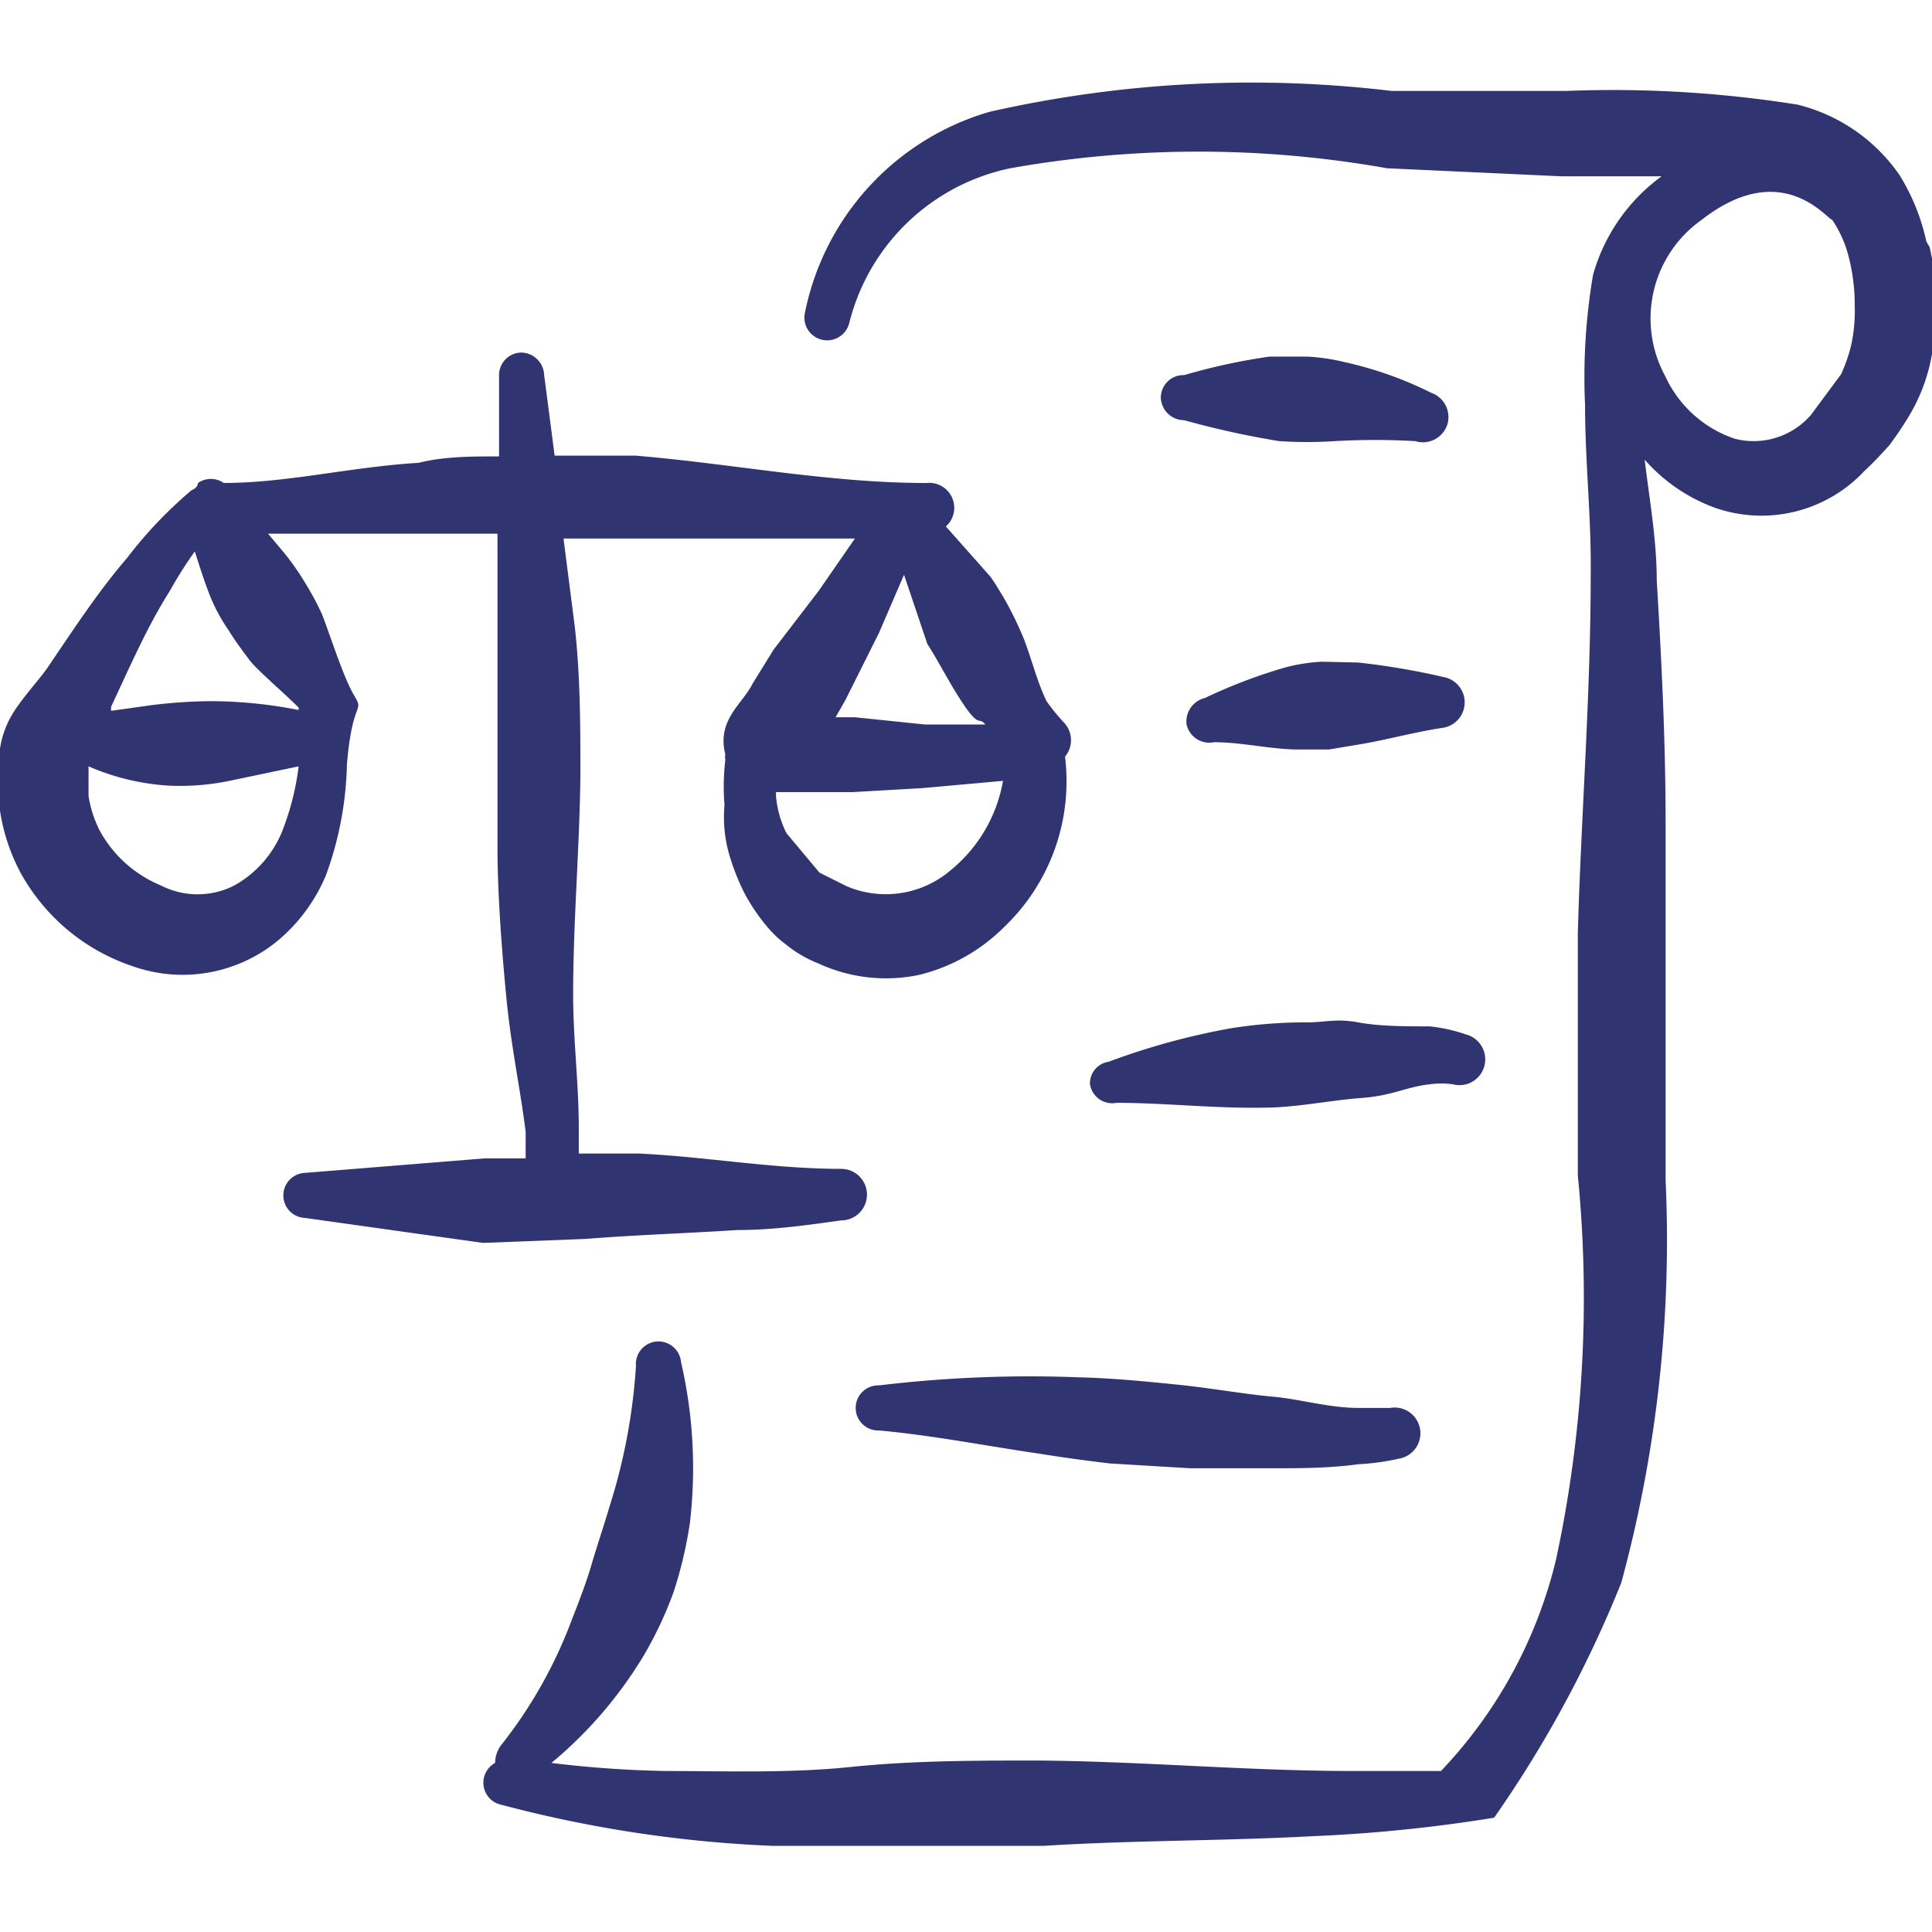 <svg xmlns="http://www.w3.org/2000/svg" viewBox="0 0 64 64" id="Legal-Scale-Document--Streamline-Freehand" height="64" width="64">
  <desc>
    Legal Scale Document Streamline Icon: https://streamlinehq.com
  </desc>
  <title>legal-scale-document</title>
  <g>
    <path d="M19.413 41.04c1.68 -0.133 3.36 -0.187 5.013 -0.293 1.173 0 2.293 -0.16 3.44 -0.32a0.853 0.853 0 0 0 0 -1.707c-2.267 0 -4.453 -0.4 -6.693 -0.507h-2l0 -0.827c0 -1.493 -0.187 -2.96 -0.187 -4.427 0 -2.427 0.213 -4.853 0.24 -7.253 0 -1.653 0 -3.307 -0.187 -4.96L18.667 17.84l1.493 0 3.493 0 4.667 0 -1.2 1.733 -1.493 1.947 -0.693 1.12c-0.32 0.667 -1.2 1.2 -0.907 2.347a0.56 0.56 0 0 0 0 0.187A7.52 7.52 0 0 0 24 26.667a4.48 4.48 0 0 0 0.16 1.653 7.787 7.787 0 0 0 0.48 1.227 6.293 6.293 0 0 0 0.747 1.12 3.493 3.493 0 0 0 0.64 0.613 4.053 4.053 0 0 0 1.093 0.64 5.333 5.333 0 0 0 3.333 0.373 6 6 0 0 0 2.827 -1.6 6.667 6.667 0 0 0 2 -5.627 0.853 0.853 0 0 0 0 -1.093 6.773 6.773 0 0 1 -0.613 -0.747c-0.32 -0.667 -0.48 -1.36 -0.747 -2.053a11.573 11.573 0 0 0 -0.693 -1.413c-0.133 -0.213 -0.267 -0.453 -0.427 -0.667l-1.467 -1.653a0.827 0.827 0 0 0 -0.64 -1.44c-3.253 0 -6.427 -0.64 -9.653 -0.907l-2.667 0 -0.347 -2.667a0.773 0.773 0 0 0 -0.747 -0.747 0.747 0.747 0 0 0 -0.747 0.773v2.667c-0.907 0 -1.813 0 -2.667 0.213 -2.24 0.133 -4.347 0.667 -6.453 0.667a0.747 0.747 0 0 0 -0.853 0s0 0.16 -0.213 0.24a14.187 14.187 0 0 0 -2.133 2.24c-0.987 1.147 -1.813 2.427 -2.613 3.6 -0.267 0.4 -0.773 0.933 -1.12 1.467A3.12 3.12 0 0 0 0 24.8a8.933 8.933 0 0 0 0 2.053 6.373 6.373 0 0 0 0.693 2.08A6.64 6.64 0 0 0 4.373 32a4.96 4.96 0 0 0 4.747 -0.773 5.653 5.653 0 0 0 1.68 -2.24 11.387 11.387 0 0 0 0.693 -3.68c0.187 -2.187 0.587 -1.68 0.24 -2.267S11.04 21.333 10.667 20.347a9.547 9.547 0 0 0 -0.56 -1.04 8.72 8.72 0 0 0 -0.667 -0.96l-0.56 -0.667 7.6 0v3.147l0 2.88 0 4.373c0 1.467 0.133 3.307 0.293 4.96s0.453 2.96 0.64 4.453l0 0.88 -1.36 0 -5.947 0.48a0.747 0.747 0 0 0 0 1.493l5.893 0.827Zm12.08 -12.213a3.307 3.307 0 0 1 -3.44 0.533l-0.907 -0.453 -1.093 -1.307a3.387 3.387 0 0 1 -0.347 -1.227v-0.133h2.533l2.32 -0.133 2.667 -0.24a4.907 4.907 0 0 1 -1.733 2.96ZM32.64 24l-2 0 -2.32 -0.24 -0.64 0 0.32 -0.56 1.12 -2.24 0.827 -1.92 0.773 2.293c0.427 0.667 0.773 1.387 1.253 2.08s0.453 0.32 0.667 0.587Zm-24.88 5.333A2.667 2.667 0 0 1 5.333 29.333a4.08 4.08 0 0 1 -2.027 -1.813 3.867 3.867 0 0 1 -0.373 -1.147l0 -0.987a7.84 7.84 0 0 0 2.667 0.64 8.16 8.16 0 0 0 2.133 -0.187l2.16 -0.453a8.8 8.8 0 0 1 -0.56 2.187 3.6 3.6 0 0 1 -1.573 1.76Zm2.133 -5.813a15.147 15.147 0 0 0 -2.907 -0.293 16.72 16.72 0 0 0 -1.973 0.133l-1.333 0.187 0 -0.133c0.587 -1.253 1.2 -2.667 1.947 -3.84a13.333 13.333 0 0 1 0.827 -1.307c0.16 0.507 0.32 1.013 0.533 1.547a5.973 5.973 0 0 0 0.587 1.067c0.213 0.347 0.453 0.667 0.693 0.987s1.093 1.04 1.627 1.573Z" fill="#303470" fill-rule="evenodd" stroke-width="2.667"></path>
    <path d="M63.813 8a6.987 6.987 0 0 0 -0.88 -2.187 5.787 5.787 0 0 0 -3.387 -2.347 39.013 39.013 0 0 0 -7.68 -0.453l-5.76 0a39.227 39.227 0 0 0 -13.333 0.693A8.72 8.72 0 0 0 26.667 10.347a0.747 0.747 0 0 0 1.467 0.347 6.96 6.96 0 0 1 5.333 -5.12 35.627 35.627 0 0 1 12.48 0l5.787 0.267 3.307 0a6.08 6.08 0 0 0 -2.267 3.253 20.16 20.16 0 0 0 -0.267 4.32c0 1.893 0.213 3.76 0.187 5.653 0 3.947 -0.32 8 -0.427 11.867l0 8a41.28 41.28 0 0 1 -0.72 12.72A15.333 15.333 0 0 1 47.733 58.667l-2.907 0c-3.467 0 -6.96 -0.32 -10.427 -0.347 -2.08 0 -4.16 0 -6.213 0.213S24 58.667 22.053 58.667a36.64 36.64 0 0 1 -3.787 -0.267A14 14 0 0 0 21.333 54.827a12.613 12.613 0 0 0 0.987 -2.107 13.947 13.947 0 0 0 0.533 -2.267 15.6 15.6 0 0 0 -0.293 -5.333 0.747 0.747 0 1 0 -1.493 0.133 19.44 19.44 0 0 1 -0.88 4.667c-0.187 0.64 -0.4 1.253 -0.587 1.893s-0.427 1.253 -0.667 1.867a15.227 15.227 0 0 1 -2.293 4.08 1.013 1.013 0 0 0 -0.24 0.64 0.747 0.747 0 0 0 -0.373 0.507 0.747 0.747 0 0 0 0.587 0.88 41.653 41.653 0 0 0 8.987 1.36l4.507 0 4.453 0c2.933 -0.187 5.92 -0.16 8.907 -0.32a50.667 50.667 0 0 0 6.027 -0.613 38.667 38.667 0 0 0 4.213 -7.787 43.28 43.28 0 0 0 1.467 -13.333l0 -11.867c0 -2.667 -0.133 -5.333 -0.293 -8 0 -1.333 -0.24 -2.667 -0.4 -4a5.68 5.68 0 0 0 2.347 1.6 4.667 4.667 0 0 0 4.933 -1.227c0.293 -0.267 0.56 -0.56 0.827 -0.853a11.733 11.733 0 0 0 0.693 -1.04 5.92 5.92 0 0 0 0.64 -1.6 8.773 8.773 0 0 0 0 -3.92ZM61.333 11.387a5.067 5.067 0 0 1 -0.347 1.013l-0.987 1.333a2.507 2.507 0 0 1 -2.533 0.8 3.893 3.893 0 0 1 -2.293 -2.053 4 4 0 0 1 1.2 -5.2c2.667 -2.08 4.16 0 4.32 0a3.893 3.893 0 0 1 0.56 1.28 6.347 6.347 0 0 1 0.187 1.573 5.333 5.333 0 0 1 -0.107 1.253Z" fill="#303470" fill-rule="evenodd" stroke-width="2.667"></path>
    <path d="M47.413 13.013a12.4 12.4 0 0 0 -2.853 -1.013 6.773 6.773 0 0 0 -1.253 -0.187h-1.253a20.187 20.187 0 0 0 -2.827 0.613 0.747 0.747 0 0 0 -0.773 0.747 0.773 0.773 0 0 0 0.773 0.747 29.333 29.333 0 0 0 3.147 0.693 14.16 14.16 0 0 0 1.84 0 23.6 23.6 0 0 1 2.667 0 0.853 0.853 0 0 0 1.067 -0.56 0.853 0.853 0 0 0 -0.533 -1.04Z" fill="#303470" fill-rule="evenodd" stroke-width="2.667"></path>
    <path d="M43.787 21.92a5.92 5.92 0 0 0 -1.2 0.187 17.333 17.333 0 0 0 -2.667 1.013 0.8 0.8 0 0 0 -0.613 0.88 0.773 0.773 0 0 0 0.907 0.587c0.907 0 1.76 0.213 2.667 0.24h1.147l1.12 -0.187c0.907 -0.16 1.76 -0.4 2.667 -0.533a0.853 0.853 0 0 0 0 -1.68 24 24 0 0 0 -2.827 -0.48Z" fill="#303470" fill-rule="evenodd" stroke-width="2.667"></path>
    <path d="M36.107 35.92a0.747 0.747 0 0 0 0.88 0.613c1.6 0 3.2 0.187 4.853 0.16 1.093 0 2.187 -0.24 3.253 -0.32s1.493 -0.373 2.267 -0.453a2.667 2.667 0 0 1 0.773 0 0.853 0.853 0 0 0 1.04 -0.613 0.853 0.853 0 0 0 -0.613 -1.04 5.333 5.333 0 0 0 -1.2 -0.267c-0.8 0 -1.653 0 -2.373 -0.133s-1.093 0 -1.653 0a16 16 0 0 0 -2.507 0.187 23.307 23.307 0 0 0 -4.107 1.12 0.72 0.72 0 0 0 -0.613 0.747Z" fill="#303470" fill-rule="evenodd" stroke-width="2.667"></path>
    <path d="M29.12 45.893a0.747 0.747 0 1 0 0 1.493c1.76 0.16 3.52 0.507 5.333 0.773q1.173 0.187 2.32 0.32l2.667 0.16 2.667 0c0.88 0 1.92 0 2.88 -0.133a8 8 0 0 0 1.36 -0.187 0.853 0.853 0 0 0 0.693 -0.987 0.853 0.853 0 0 0 -0.987 -0.693h-1.067c-0.96 0 -1.92 -0.293 -2.827 -0.373s-2.107 -0.293 -3.173 -0.4 -2.133 -0.213 -3.227 -0.24a41.947 41.947 0 0 0 -6.64 0.267Z" fill="#303470" fill-rule="evenodd" stroke-width="2.667"></path>
  </g>
</svg>